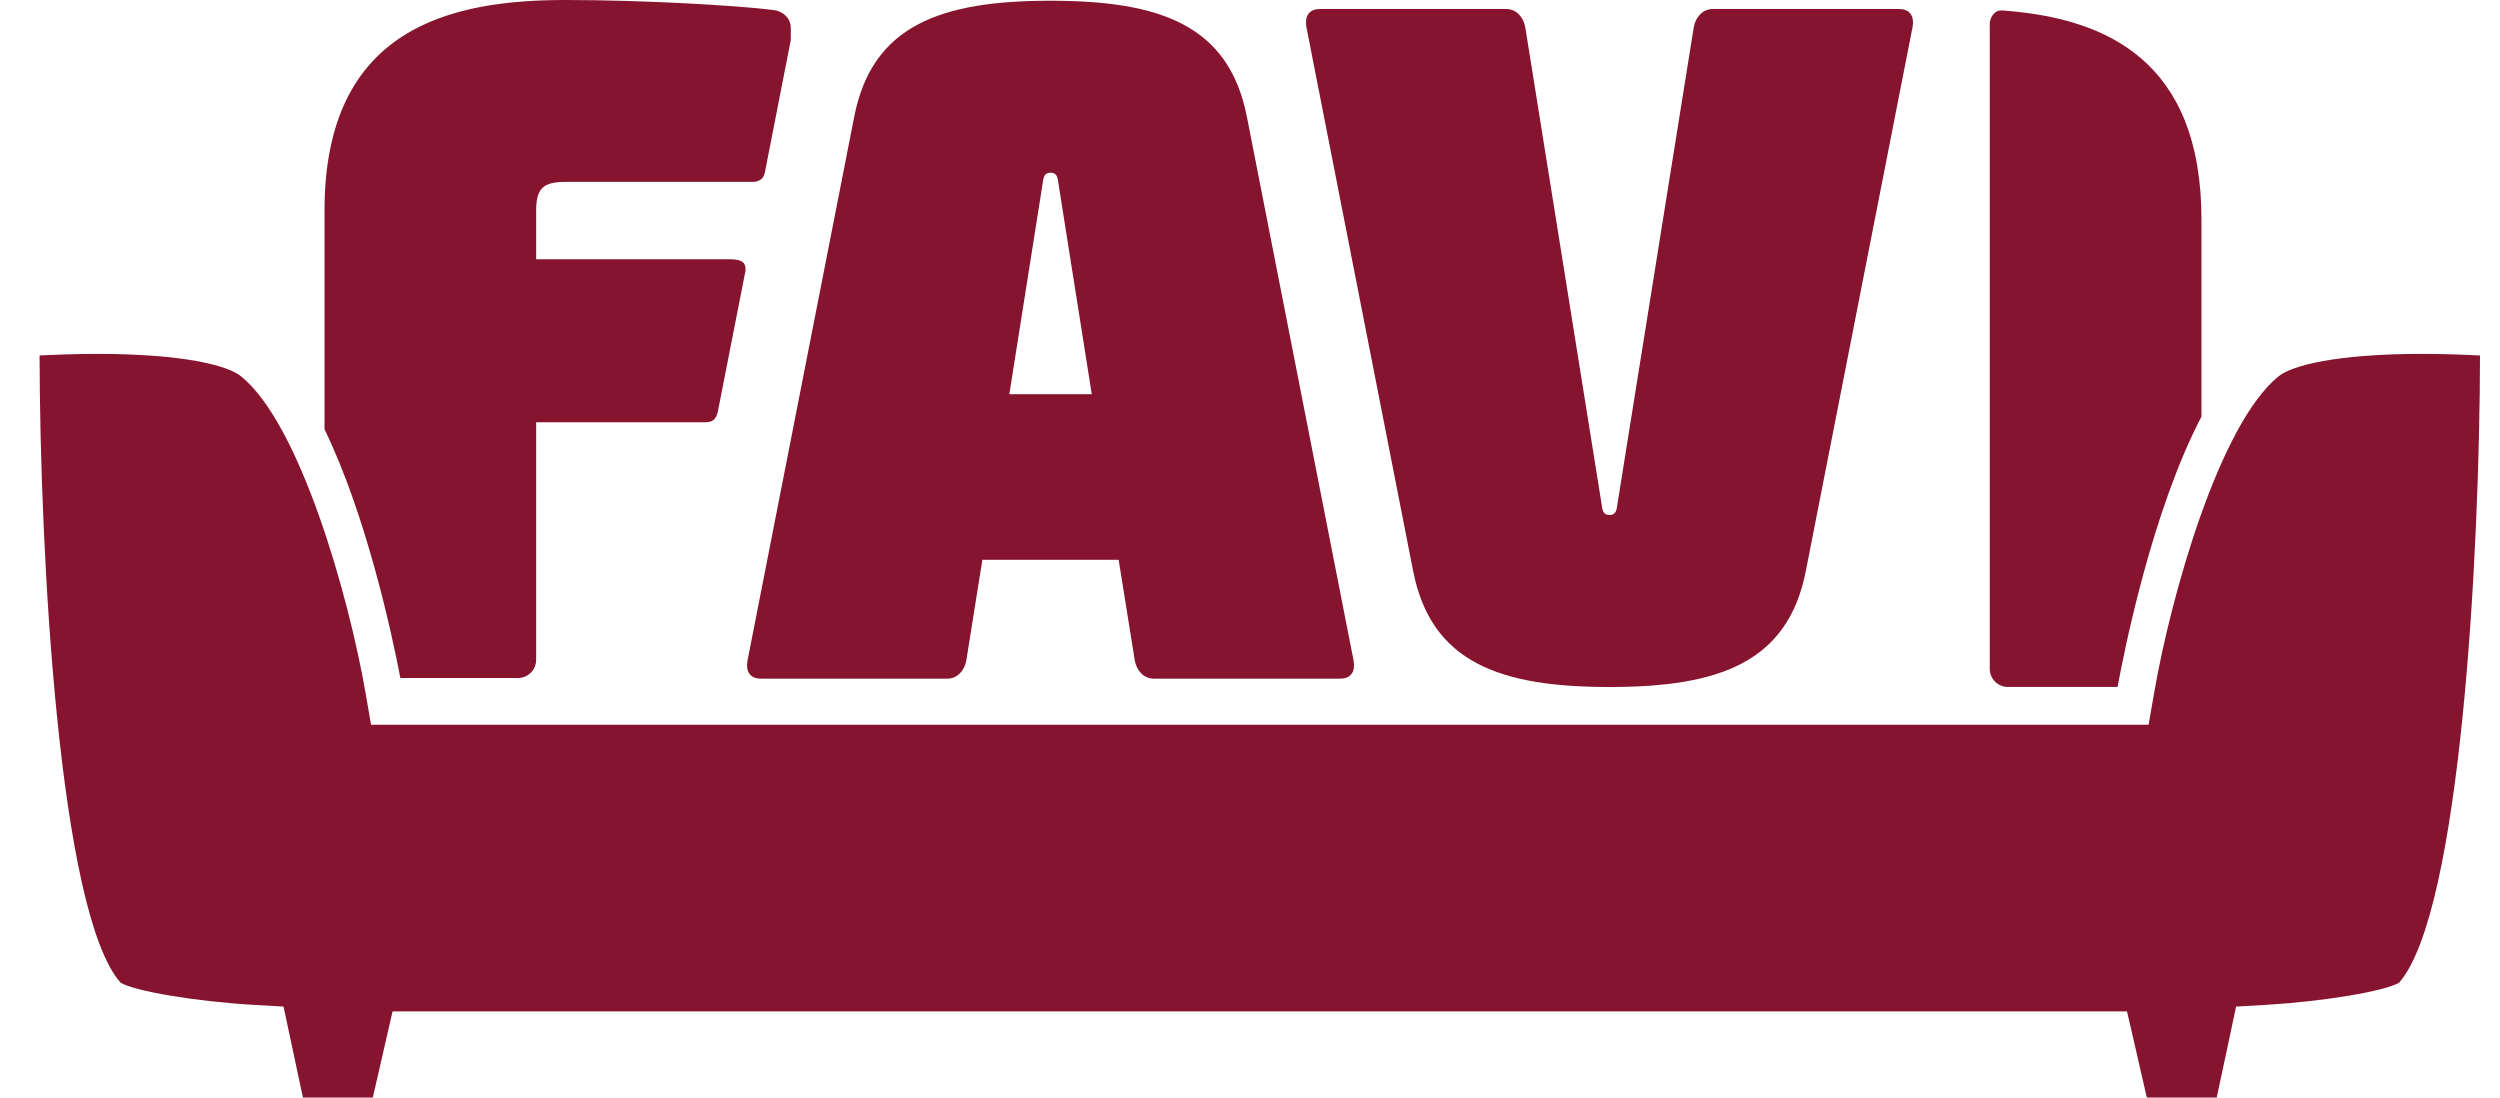 <svg xmlns="http://www.w3.org/2000/svg" width="41" height="18" viewBox="0 0 41 18" fill="none"><g clip-path="url(#clip0_339_163)"><path d="M23.175 9.362C23.47 10.868 24.602 11.267 26.396 11.267C28.19 11.267 29.322 10.868 29.616 9.362L31.366 0.444C31.395 0.281 31.337 0.148 31.145 0.148H28.087C27.925 0.148 27.808 0.281 27.778 0.444L26.528 8.254C26.514 8.372 26.499 8.446 26.396 8.446C26.293 8.446 26.278 8.372 26.264 8.254L25.014 0.444C24.984 0.281 24.866 0.148 24.705 0.148H21.646C21.455 0.148 21.396 0.281 21.425 0.444L23.175 9.362Z" fill="#87142E"></path><path d="M8.498 11.119C8.66 11.119 8.793 10.985 8.793 10.823V6.925H11.537C11.537 6.925 11.644 6.932 11.696 6.892C11.755 6.846 11.772 6.754 11.772 6.754L12.216 4.491C12.216 4.491 12.253 4.378 12.192 4.308C12.143 4.254 11.996 4.252 11.996 4.252H8.793V3.455C8.793 3.086 8.91 2.983 9.278 2.983H12.341C12.341 2.983 12.424 2.987 12.486 2.938C12.529 2.903 12.544 2.828 12.544 2.828L12.969 0.656V0.458C12.969 0.296 12.836 0.178 12.675 0.163C12.072 0.089 10.557 0 9.278 0C7.425 0 5.322 0.429 5.322 3.455V7.04C6.013 8.465 6.427 10.396 6.566 11.119H8.498Z" fill="#87142E"></path><path d="M17.097 3.024C17.111 2.906 17.126 2.832 17.229 2.832C17.332 2.832 17.346 2.906 17.361 3.024L17.905 6.465H16.553L17.097 3.024ZM12.479 11.13H15.538C15.7 11.13 15.817 10.997 15.847 10.835L16.111 9.181H18.346L18.611 10.835C18.641 10.997 18.758 11.13 18.92 11.13H21.979C22.17 11.13 22.228 10.997 22.199 10.835L20.449 1.916C20.155 0.41 19.023 0.012 17.229 0.012C15.435 0.012 14.303 0.41 14.009 1.916L12.259 10.835C12.229 10.997 12.288 11.13 12.479 11.13" fill="#87142E"></path><path d="M36.104 3.603C36.104 0.993 34.542 0.315 32.923 0.178C32.826 0.17 32.772 0.157 32.709 0.215C32.617 0.301 32.632 0.43 32.632 0.43V10.97C32.632 11.133 32.766 11.266 32.928 11.266H34.728C34.836 10.68 35.293 8.381 36.104 6.833V3.603Z" fill="#87142E"></path><path d="M37.156 16.48C38.099 16.425 39.107 16.257 39.345 16.116C40.358 14.963 40.667 9.055 40.672 5.83C40.409 5.816 40.074 5.804 39.715 5.804C38.324 5.804 37.593 5.992 37.372 6.169C36.403 6.945 35.604 9.763 35.329 11.357L35.237 11.886H6.085L5.994 11.358C5.717 9.763 4.917 6.944 3.95 6.169C3.729 5.992 2.998 5.804 1.607 5.804C1.248 5.804 0.914 5.816 0.649 5.83C0.655 9.055 0.963 14.963 1.977 16.116C2.215 16.258 3.224 16.426 4.167 16.48L4.65 16.508L4.751 16.983L4.968 18H6.114L6.325 17.081L6.438 16.587H34.883L34.997 17.081L35.208 18H36.354L36.571 16.983L36.672 16.508L37.156 16.48Z" fill="#87142E"></path></g><defs><clipPath id="clip0_339_163"><rect width="40.023" height="18" fill="white" transform="translate(0.649)"></rect></clipPath></defs></svg>